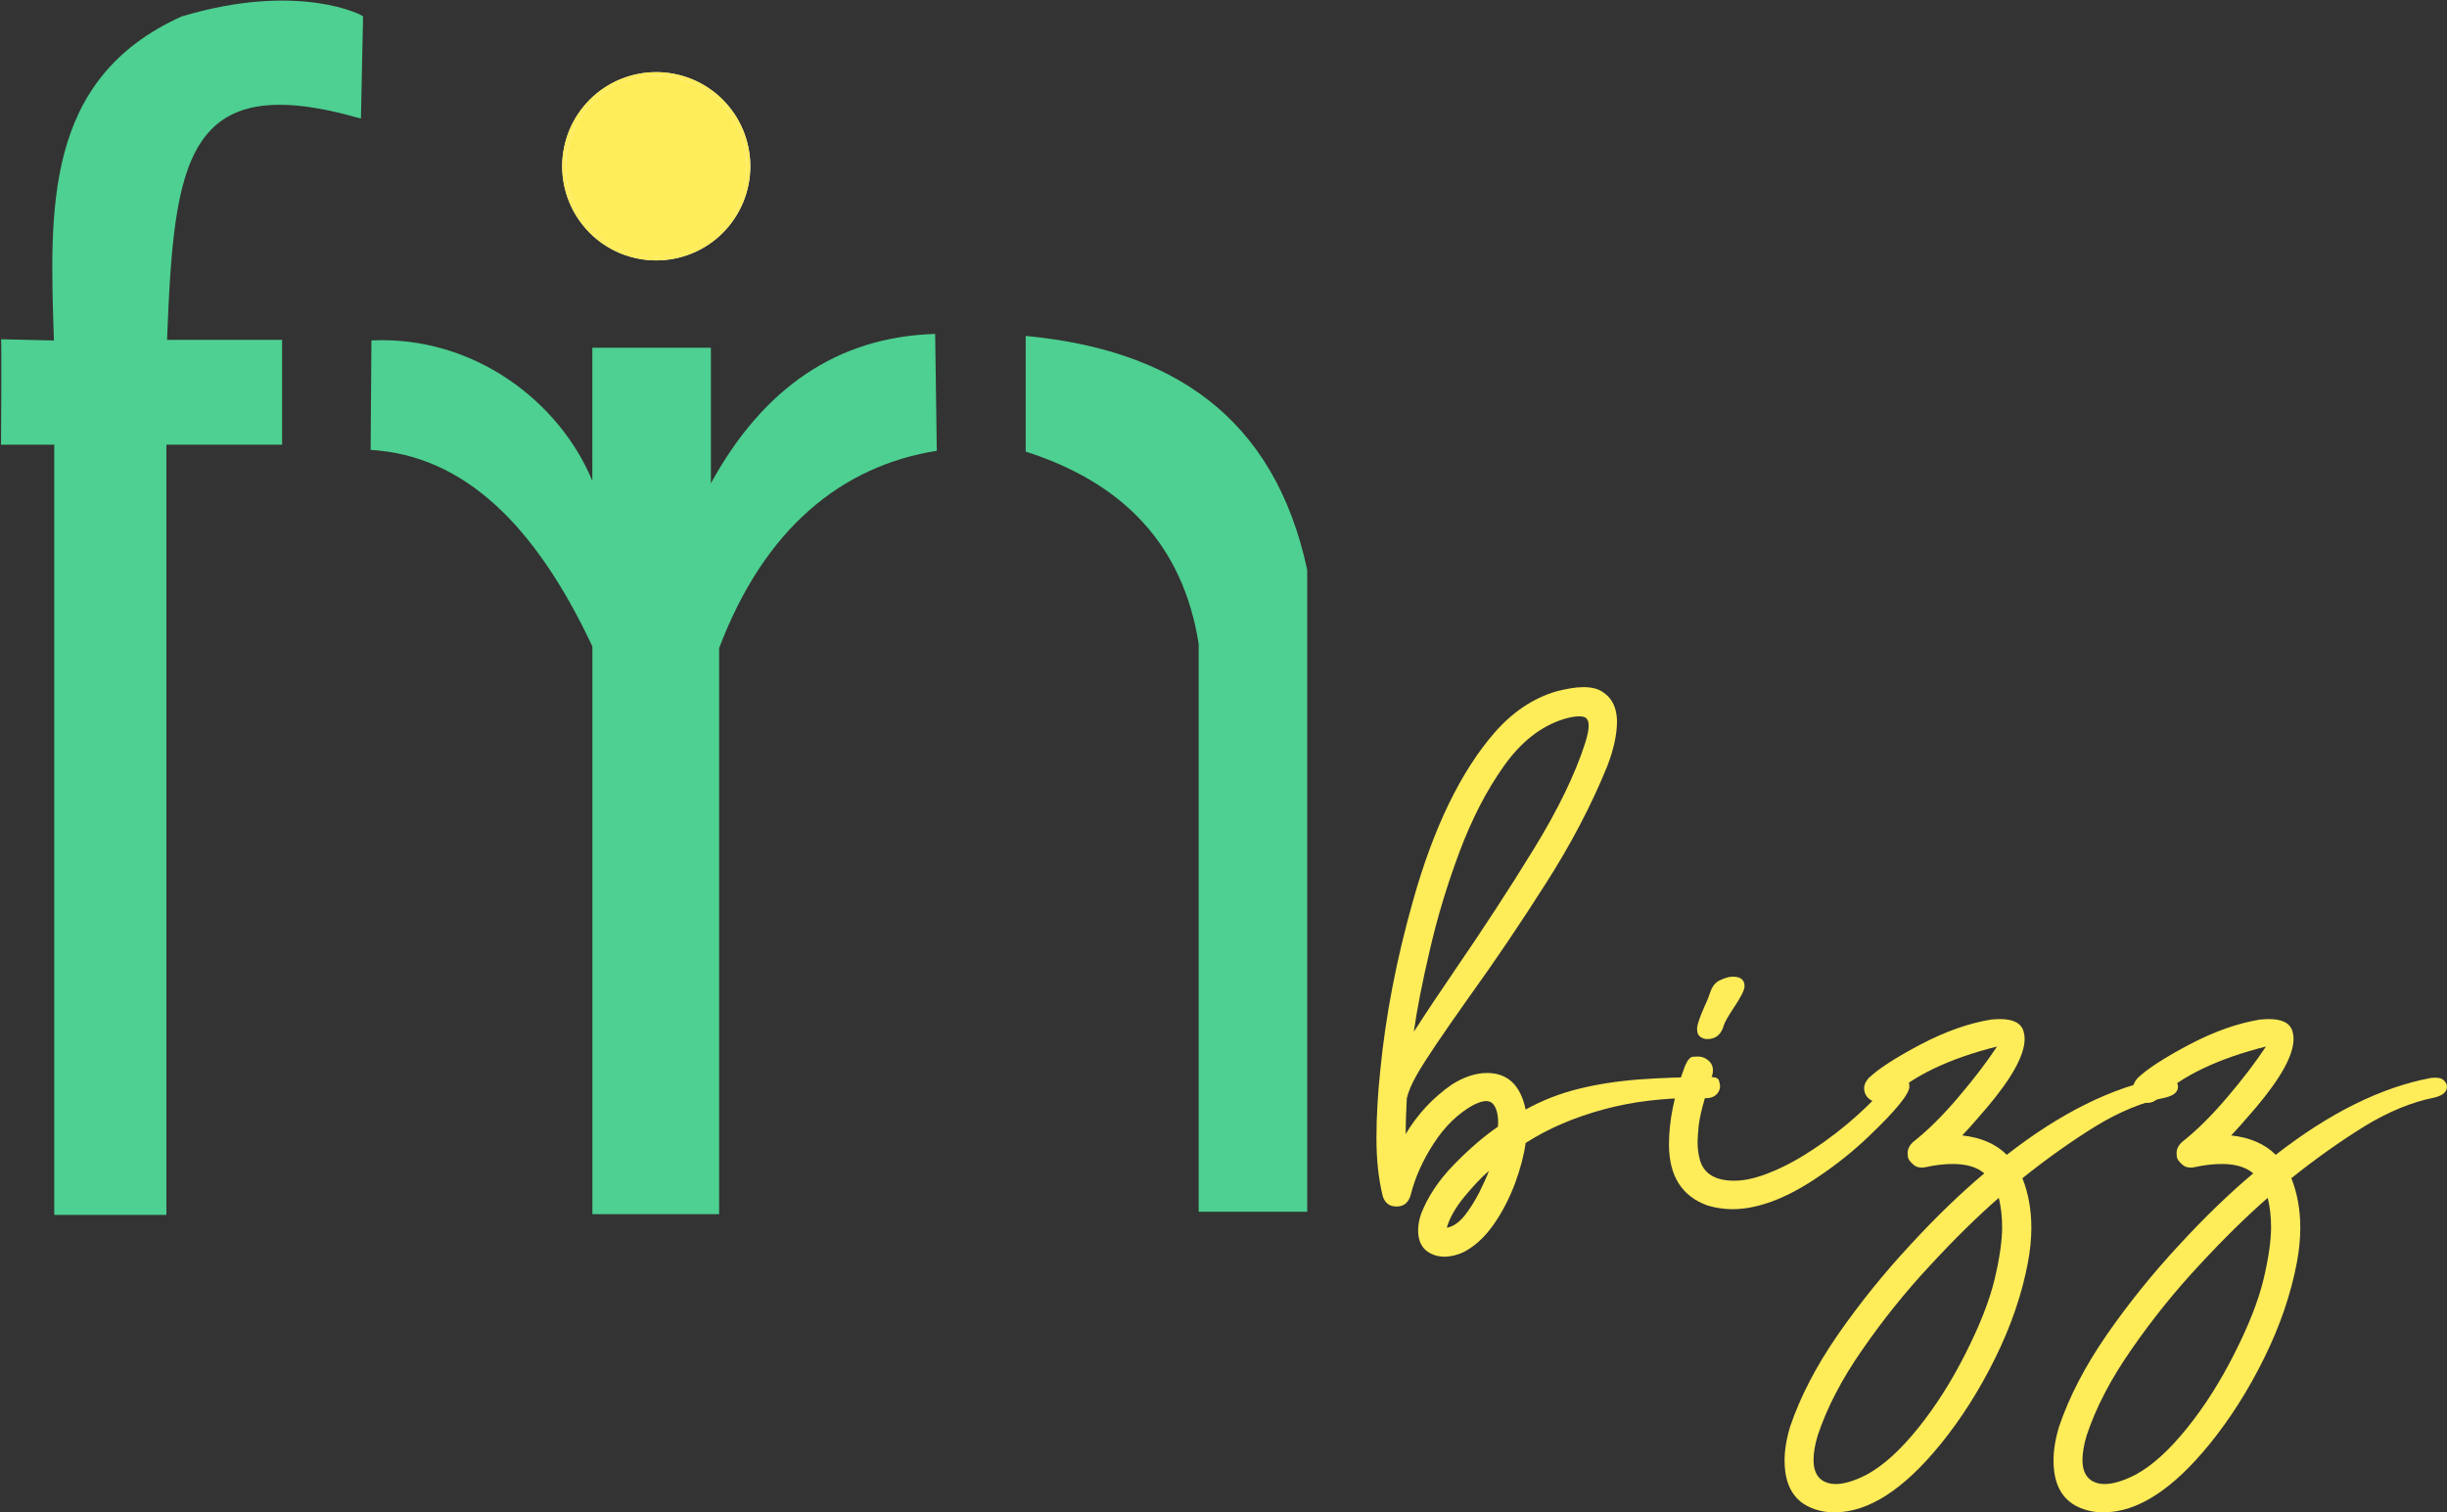 <?xml version="1.0" encoding="UTF-8"?>
<svg id="Layer_2" data-name="Layer 2" xmlns="http://www.w3.org/2000/svg" xmlns:xlink="http://www.w3.org/1999/xlink" viewBox="0 0 676.67 418.28">
  <rect x="0" y="0" width="676.67" height="418.28" fill="#333333" stroke="none"/>
  <defs>
    <style>
      .cls-1 {
        clip-path: url(#clippath-2);
      }

      .cls-2 {
        fill: none;
      }

      .cls-2, .cls-3, .cls-4 {
        stroke-width: 0px;
      }

      .cls-5 {
        clip-path: url(#clippath-1);
      }

      .cls-3 {
        fill: #4dd091;
      }

      .cls-6 {
        clip-path: url(#clippath);
      }

      .cls-4, .cls-7 {
        fill: #ffec59;
      }

      .cls-7 {
        stroke: #fff;
        stroke-miterlimit: 6.6;
      }
    </style>
    <clipPath id="clippath">
      <rect class="cls-2" width="101" height="336"/>
    </clipPath>
    <clipPath id="clippath-1">
      <rect class="cls-2" x="101.33" y="91.67" width="158.67" height="244.11"/>
    </clipPath>
    <clipPath id="clippath-2">
      <rect class="cls-2" x="282.67" y="91.67" width="79.65" height="244"/>
    </clipPath>
  </defs>
  <g id="Layer_1-2" data-name="Layer 1">
    <g class="cls-6">
      <path class="cls-3" d="m.28,93.83l14.63.34C13.74,57.99,12.02,21.81,50.21,4.56c32.67-9.82,50.6-.15,50.19,0l-.59,28.24c-48.87-14.09-51.66,11.85-53.62,61.2h31.82v29h-32v213H15V123H.28s.21-29.37,0-29.17Z"/>
    </g>
    <g class="cls-5">
      <path class="cls-3" d="m102.71,94.15c28.23-1.32,51.99,16.83,61.09,38.85v-36.83h32.78v37.51c14.43-26.33,34.89-40.5,62.02-41.33l.45,32.33c-26.44,4.21-47.7,21.59-60.19,54.58v156.55h-35.05v-157.02c-15.7-33.44-35.39-52.82-61.32-54.36l.22-30.28Z"/>
    </g>
    <g>
      <path class="cls-7" d="m206.98,45.99c0,.84-.04,1.67-.12,2.5-.08.83-.21,1.66-.37,2.48s-.36,1.63-.61,2.43c-.24.8-.52,1.59-.84,2.36-.32.77-.68,1.53-1.07,2.27-.4.73-.82,1.45-1.29,2.15-.46.7-.96,1.36-1.49,2.01s-1.09,1.27-1.68,1.86-1.21,1.15-1.85,1.68c-.65.53-1.32,1.03-2.01,1.49-.7.46-1.41.9-2.15,1.29-.73.4-1.49.75-2.26,1.07-.78.32-1.56.6-2.36.84-.8.24-1.61.44-2.43.61-.82.16-1.64.28-2.47.36s-1.67.13-2.5.13-1.67-.04-2.51-.13c-.83-.08-1.66-.2-2.47-.36-.82-.17-1.63-.37-2.43-.61-.8-.24-1.58-.53-2.36-.84-.77-.32-1.53-.68-2.26-1.07-.74-.39-1.45-.82-2.15-1.29-.69-.46-1.36-.96-2.01-1.49-.65-.53-1.27-1.09-1.85-1.68s-1.15-1.21-1.68-1.86-1.03-1.31-1.49-2.01c-.47-.69-.9-1.41-1.29-2.15-.39-.74-.75-1.49-1.07-2.27-.32-.77-.6-1.56-.84-2.36-.24-.8-.45-1.61-.61-2.43s-.29-1.65-.37-2.48c-.08-.83-.12-1.66-.12-2.5s.04-1.67.12-2.5c.08-.83.21-1.66.37-2.48.16-.82.36-1.63.61-2.43.24-.8.52-1.59.84-2.36.32-.77.68-1.53,1.07-2.27.4-.73.82-1.45,1.29-2.15.46-.69.96-1.36,1.49-2.01s1.09-1.27,1.68-1.86,1.21-1.15,1.85-1.68c.65-.53,1.32-1.03,2.01-1.49.7-.46,1.41-.89,2.15-1.29.73-.4,1.49-.75,2.26-1.07.78-.32,1.56-.6,2.36-.84.8-.24,1.61-.44,2.43-.6.82-.17,1.65-.29,2.47-.37.83-.08,1.67-.13,2.51-.13s1.67.04,2.5.13,1.66.2,2.47.37c.82.16,1.63.36,2.43.6.8.24,1.58.53,2.36.84.77.32,1.53.68,2.26,1.07.74.4,1.45.82,2.15,1.29.69.46,1.36.96,2.01,1.49.65.53,1.27,1.09,1.85,1.68s1.15,1.21,1.68,1.86,1.03,1.32,1.49,2.01c.47.69.9,1.41,1.29,2.15.39.74.75,1.49,1.07,2.27.32.77.6,1.56.84,2.36.24.8.45,1.61.61,2.43.16.82.29,1.65.37,2.48.08.83.12,1.67.12,2.5Z"/>
      <path class="cls-4" d="m181.46,72.02c-.85,0-1.71-.04-2.55-.13-.87-.09-1.72-.21-2.52-.37-.83-.17-1.66-.38-2.48-.62-.81-.25-1.62-.54-2.41-.86-.83-.35-1.59-.71-2.31-1.1-.72-.38-1.44-.81-2.19-1.31-.69-.46-1.38-.97-2.05-1.52-.66-.54-1.29-1.12-1.89-1.72-.59-.59-1.15-1.21-1.71-1.9-.54-.66-1.05-1.35-1.52-2.05-.45-.67-.88-1.38-1.31-2.19-.41-.78-.78-1.56-1.09-2.31-.33-.78-.62-1.59-.86-2.41-.25-.8-.45-1.63-.62-2.47-.17-.85-.29-1.7-.38-2.53-.08-.86-.12-1.72-.12-2.55s.04-1.68.12-2.55c.08-.83.21-1.66.38-2.53.17-.84.38-1.67.62-2.48.24-.81.53-1.62.86-2.41.31-.75.68-1.53,1.09-2.31.43-.81.86-1.52,1.32-2.19.48-.72.99-1.41,1.52-2.05.56-.69,1.13-1.31,1.71-1.9.61-.61,1.25-1.19,1.89-1.71.66-.54,1.35-1.05,2.05-1.52.71-.47,1.45-.91,2.19-1.31.72-.39,1.47-.74,2.3-1.09.79-.32,1.6-.61,2.41-.86.85-.25,1.66-.46,2.48-.62.79-.16,1.64-.29,2.52-.38,1.68-.17,3.41-.17,5.1,0,.88.09,1.71.21,2.52.38.82.16,1.63.36,2.48.61.81.25,1.62.54,2.41.86.84.35,1.59.71,2.31,1.1.74.4,1.48.84,2.19,1.31.7.47,1.39.98,2.05,1.53.64.52,1.28,1.1,1.89,1.71.59.59,1.15,1.21,1.71,1.9.52.64,1.03,1.33,1.52,2.05.45.67.88,1.39,1.32,2.19.41.78.78,1.56,1.09,2.31.33.78.62,1.59.86,2.41.25.8.45,1.63.62,2.47.17.87.29,1.7.38,2.53.08.87.12,1.72.12,2.55s-.04,1.69-.12,2.55c-.08.83-.21,1.68-.38,2.53-.17.84-.38,1.67-.62,2.48-.24.81-.53,1.62-.86,2.41-.31.75-.68,1.53-1.09,2.31-.43.8-.86,1.52-1.32,2.19-.47.7-.98,1.39-1.52,2.05-.56.68-1.12,1.3-1.71,1.9-.6.6-1.24,1.18-1.89,1.72-.67.55-1.36,1.06-2.05,1.52-.76.5-1.47.93-2.2,1.31-.72.39-1.47.74-2.3,1.09-.79.32-1.6.61-2.41.86-.82.25-1.66.45-2.48.62-.81.16-1.66.29-2.52.37-.84.08-1.7.13-2.55.13Zm0-51.04c-.82,0-1.64.04-2.46.12-.84.08-1.66.21-2.42.36-.79.16-1.57.35-2.39.59-.78.24-1.56.52-2.31.83-.8.33-1.52.68-2.21,1.05-.72.38-1.43.81-2.11,1.26-.67.45-1.34.94-1.97,1.46-.62.5-1.23,1.06-1.82,1.64-.57.57-1.11,1.16-1.65,1.82-.5.61-.99,1.27-1.46,1.97-.44.65-.85,1.33-1.27,2.1-.39.75-.75,1.5-1.05,2.22-.32.75-.59,1.53-.83,2.31-.24.77-.44,1.57-.6,2.38-.16.84-.28,1.63-.36,2.43-.08.83-.12,1.65-.12,2.45s.04,1.63.12,2.45c.08.8.2,1.61.36,2.43.16.81.36,1.61.6,2.38.23.79.51,1.56.83,2.31.3.73.65,1.47,1.05,2.23.41.77.83,1.46,1.26,2.1.45.68.94,1.34,1.46,1.97.54.66,1.08,1.26,1.65,1.82.58.58,1.19,1.13,1.82,1.65.65.53,1.31,1.02,1.97,1.46.73.48,1.41.89,2.11,1.26.69.37,1.42.72,2.22,1.05.75.31,1.53.59,2.31.83.79.24,1.59.44,2.38.6.77.15,1.59.27,2.43.36,1.62.16,3.28.16,4.9,0,.83-.08,1.65-.2,2.43-.36.79-.16,1.6-.36,2.39-.6.78-.24,1.56-.52,2.31-.83.8-.33,1.52-.68,2.21-1.05.7-.37,1.39-.78,2.11-1.26.66-.44,1.32-.93,1.97-1.46.63-.52,1.24-1.07,1.82-1.65.57-.57,1.11-1.16,1.65-1.82.52-.63,1.01-1.29,1.46-1.97.44-.65.85-1.34,1.27-2.11.39-.75.75-1.49,1.05-2.22.32-.75.59-1.53.83-2.31.24-.77.44-1.57.6-2.38.16-.81.28-1.63.36-2.43.08-.82.12-1.65.12-2.45s-.04-1.62-.12-2.45c-.08-.8-.2-1.59-.36-2.43-.16-.81-.36-1.61-.6-2.38-.23-.79-.51-1.56-.83-2.31-.3-.73-.65-1.47-1.05-2.23-.41-.77-.83-1.46-1.26-2.1-.47-.7-.96-1.36-1.46-1.97-.54-.66-1.08-1.26-1.65-1.82-.59-.59-1.2-1.14-1.82-1.64-.63-.52-1.3-1.02-1.97-1.47-.68-.45-1.39-.88-2.11-1.26-.69-.37-1.42-.72-2.22-1.05-.75-.31-1.53-.59-2.31-.83-.81-.24-1.59-.44-2.38-.59-.78-.16-1.58-.28-2.43-.36-.81-.08-1.64-.12-2.45-.12Z"/>
    </g>
    <g class="cls-1">
      <path class="cls-3" d="m283.63,124.91v-32c40.05,3.78,68.69,21.93,77.85,64.69v177.54h-30.01v-157.03c-4.26-27.23-20.72-44.56-47.84-53.2Z"/>
    </g>
    <path class="cls-4" d="m399.48,347.57c-.61,0-1.29-.06-1.91-.19-3.64-.86-5.42-3.27-5.42-7.09,0-1.36.24-2.84.8-4.5,1.85-4.75,4.81-9.25,8.94-13.51,4.13-4.25,8.2-7.83,12.33-10.66l.06-1.17c0-2.28-.49-4.01-1.35-5.06-.43-.55-1.11-.86-1.97-.86-.93,0-2.09.37-3.58,1.11-4.19,2.34-7.83,5.86-10.91,10.6-3.08,4.75-5.18,9.49-6.35,14.18-.61,2.22-1.91,3.27-3.94,3.27-1.91,0-3.21-.92-3.82-2.9-1.17-4.75-1.73-10.05-1.73-16.03s.37-12.27,1.05-18.68c1.48-15.17,4.5-30.89,9.12-47.16,5.67-20.16,13.19-35.57,22.44-46.24,4.99-5.73,10.67-9.56,17.14-11.47,2.9-.74,5.36-1.17,7.46-1.17,2.22,0,4.01.43,5.3,1.3,2.65,1.67,3.94,4.38,4.01,8.08,0,3.7-.92,7.89-2.71,12.51-4.38,10.79-10.05,21.58-16.95,32.37-6.9,10.85-13.99,21.39-21.33,31.56-7.52,10.6-12.27,17.69-14.3,21.27-1.54,2.71-2.47,4.93-2.84,6.66-.18,3.52-.31,6.84-.31,9.86,3.27-5.48,7.52-10.05,12.76-13.69,3.39-2.16,6.66-3.2,9.74-3.2,5.67,0,9.25,3.33,10.67,10.11,4.44-2.46,9.25-4.38,14.43-5.67,5.11-1.29,10.73-2.16,16.83-2.65,6.04-.43,12.64-.68,19.79-.68,1.42,0,2.22.31,2.41.98.18.68.31,1.17.31,1.54,0,.62-.19,1.23-.61,1.85-.68.93-1.67,1.42-3.08,1.48l-3.02-.06c-9.19,0-17.57,1.05-25.16,3.08-8.32,2.22-15.66,5.36-21.89,9.37-.49,3.45-1.48,7.21-2.96,11.22-1.54,4.07-3.45,7.83-5.86,11.28-2.4,3.45-5.11,5.98-8.26,7.65-1.85.86-3.64,1.3-5.3,1.3Zm-8.51-62.21c3.45-5.36,7.4-11.28,11.84-17.76,7.21-10.54,14.3-21.33,21.15-32.49,6.84-11.1,11.65-21.02,14.42-29.71.62-1.97.93-3.52.93-4.69,0-.8-.13-1.42-.49-1.85-.31-.49-1.05-.74-2.16-.74-1.05,0-2.46.24-4.19.74-6.35,1.97-11.9,6.35-16.65,13.07-4.81,6.78-8.88,14.73-12.27,23.8s-6.1,18.07-8.14,26.94c-2.09,8.94-3.57,16.46-4.44,22.69Zm9.12,54.19c1.66-.25,3.27-1.36,4.87-3.27,1.54-1.97,2.9-4.13,4.13-6.53,1.17-2.41,2.09-4.38,2.65-5.92-2.1,1.79-4.32,4.19-6.84,7.21-2.46,3.02-4.07,5.86-4.81,8.51Z"/>
    <path class="cls-4" d="m472.19,287.39c-.62,0-1.17-.13-1.67-.43-.86-.43-1.23-1.23-1.23-2.41,0-1.05.68-3.08,2.04-6.16.8-1.67,1.29-2.96,1.6-3.95.55-1.67,1.48-2.83,2.83-3.39,1.3-.61,2.47-.93,3.39-.93,2.16,0,3.27.86,3.27,2.65,0,1.05-1.05,3.08-3.08,6.1-1.54,2.34-2.41,3.89-2.65,4.69-.68,2.53-2.22,3.82-4.5,3.82Zm6.78,47.04c-2.28,0-4.5-.37-6.66-.98-7.21-2.53-10.79-8.2-10.79-16.95,0-6.6,1.48-13.81,4.44-21.7.68-1.6,1.42-2.46,2.16-2.53.8-.06,1.17-.06,1.3-.06,1.3,0,2.34.43,3.27,1.35.68.68.99,1.48.99,2.41,0,.49-.06,1.05-.25,1.6-.61,1.6-1.29,3.76-2.09,6.54-.8,2.77-1.36,5.18-1.6,7.21-.18,2.04-.31,3.58-.31,4.51,0,1.85.24,3.57.68,5.11,1.11,3.7,4.26,5.61,9.43,5.61,2.41,0,4.99-.49,7.71-1.42,4.56-1.6,9.18-3.95,13.81-7.03,4.63-3.02,8.82-6.29,12.58-9.68s6.6-6.35,8.63-8.88c1.05-1.17,2.04-1.73,3.02-1.73,1.85,0,2.71.93,2.71,2.71,0,2.04-3.76,6.66-11.34,13.87-4.19,4.01-8.82,7.71-13.87,11.1-8.82,5.98-16.71,8.94-23.8,8.94Z"/>
    <path class="cls-4" d="m507.36,418.28c-.93,0-1.85-.06-2.71-.18-7.46-1.23-11.16-5.92-11.16-14.18,0-2.77.49-5.92,1.54-9.37,2.78-8.2,7.15-16.65,13.19-25.4,6.04-8.69,12.7-16.95,19.97-24.78,7.21-7.83,14.06-14.43,20.53-19.85-2.03-1.73-4.93-2.59-8.69-2.59-2.22,0-4.68.25-7.46.86-.43.13-.8.13-1.17.13-.93,0-1.72-.25-2.34-.86-.92-.8-1.42-1.54-1.48-2.16-.06-.62-.06-.93-.06-.99,0-1.17.56-2.22,1.6-3.14,4.01-3.15,8.14-7.28,12.39-12.27,4.26-4.99,7.83-9.68,10.73-14.06-13.44,3.39-23.43,8.2-29.84,14.36-.93.8-1.85,1.23-2.78,1.23-.37,0-.8-.13-1.17-.24-1.97-.74-2.96-2.04-2.96-3.89,0-.86.43-1.79,1.23-2.71,2.77-2.65,7.58-5.73,14.48-9.37,6.84-3.58,13.32-5.85,19.42-6.84.86-.06,1.67-.13,2.41-.13,3.7,0,5.85,1.11,6.53,3.33.19.68.31,1.35.31,2.16,0,4.44-3.45,10.73-10.42,18.99-2.9,3.39-5.18,5.98-6.84,7.7,5.18.56,9.31,2.34,12.33,5.36,14.85-11.59,29.16-18.68,42.97-21.27l1.17-.06c1.11,0,1.91.24,2.41.8.49.49.8,1.05.8,1.67,0,1.48-1.17,2.46-3.45,3.02-6.23,1.23-12.7,3.89-19.36,7.95-6.66,4.13-13.38,8.88-20.22,14.36,1.67,4.19,2.47,8.76,2.47,13.69,0,3.02-.31,6.22-.93,9.55-1.66,8.82-4.68,17.64-9.06,26.51-4.38,8.88-9.43,16.83-15.1,23.8-10.23,12.58-19.97,18.86-29.28,18.86Zm.24-7.83c2.34,0,5.24-.86,8.69-2.65,4.63-2.53,9.31-6.84,14.18-12.89,4.81-5.98,9.19-12.89,13.07-20.59,3.89-7.71,6.59-14.49,8.02-20.47,1.42-5.92,2.09-10.79,2.09-14.49,0-2.83-.31-5.55-.92-8.07-5.86,5.11-12.21,11.34-18.99,18.68-6.84,7.34-13.07,15.1-18.74,23.31-5.73,8.2-9.8,16.09-12.33,23.67-.8,2.65-1.17,4.93-1.17,6.84,0,2.59.74,4.44,2.28,5.55,1.05.74,2.34,1.11,3.82,1.11Z"/>
    <path class="cls-4" d="m581.73,418.28c-.93,0-1.85-.06-2.71-.18-7.46-1.23-11.16-5.92-11.16-14.18,0-2.77.49-5.92,1.54-9.37,2.78-8.2,7.15-16.65,13.19-25.4,6.04-8.69,12.7-16.95,19.97-24.78,7.21-7.83,14.06-14.43,20.53-19.85-2.03-1.73-4.93-2.59-8.69-2.59-2.22,0-4.68.25-7.46.86-.43.13-.8.13-1.17.13-.93,0-1.72-.25-2.34-.86-.92-.8-1.42-1.54-1.48-2.16-.06-.62-.06-.93-.06-.99,0-1.17.56-2.22,1.6-3.14,4.01-3.15,8.14-7.28,12.39-12.27,4.26-4.99,7.83-9.68,10.73-14.06-13.44,3.39-23.43,8.2-29.84,14.36-.93.8-1.85,1.23-2.78,1.23-.37,0-.8-.13-1.17-.24-1.97-.74-2.96-2.04-2.96-3.89,0-.86.43-1.79,1.23-2.71,2.77-2.65,7.58-5.73,14.48-9.37,6.84-3.58,13.32-5.85,19.42-6.84.86-.06,1.67-.13,2.41-.13,3.7,0,5.85,1.11,6.53,3.33.19.68.31,1.35.31,2.16,0,4.44-3.45,10.73-10.42,18.99-2.9,3.39-5.18,5.98-6.84,7.7,5.18.56,9.31,2.34,12.33,5.36,14.85-11.59,29.16-18.68,42.97-21.27l1.17-.06c1.11,0,1.91.24,2.41.8.49.49.8,1.05.8,1.67,0,1.48-1.17,2.46-3.45,3.02-6.23,1.23-12.7,3.89-19.36,7.95-6.66,4.13-13.38,8.88-20.22,14.36,1.67,4.19,2.47,8.76,2.47,13.69,0,3.02-.31,6.22-.93,9.55-1.66,8.82-4.68,17.64-9.06,26.51-4.38,8.88-9.43,16.83-15.1,23.8-10.23,12.58-19.97,18.86-29.28,18.86Zm.24-7.83c2.34,0,5.24-.86,8.69-2.65,4.63-2.53,9.31-6.84,14.18-12.89,4.81-5.98,9.19-12.89,13.07-20.59,3.89-7.71,6.59-14.49,8.02-20.47,1.42-5.92,2.09-10.79,2.09-14.49,0-2.83-.31-5.55-.92-8.07-5.86,5.11-12.21,11.34-18.99,18.68-6.84,7.34-13.07,15.1-18.74,23.31-5.73,8.2-9.8,16.09-12.33,23.67-.8,2.65-1.17,4.93-1.17,6.84,0,2.59.74,4.44,2.28,5.55,1.05.74,2.34,1.11,3.82,1.11Z"/>
  </g>
</svg>